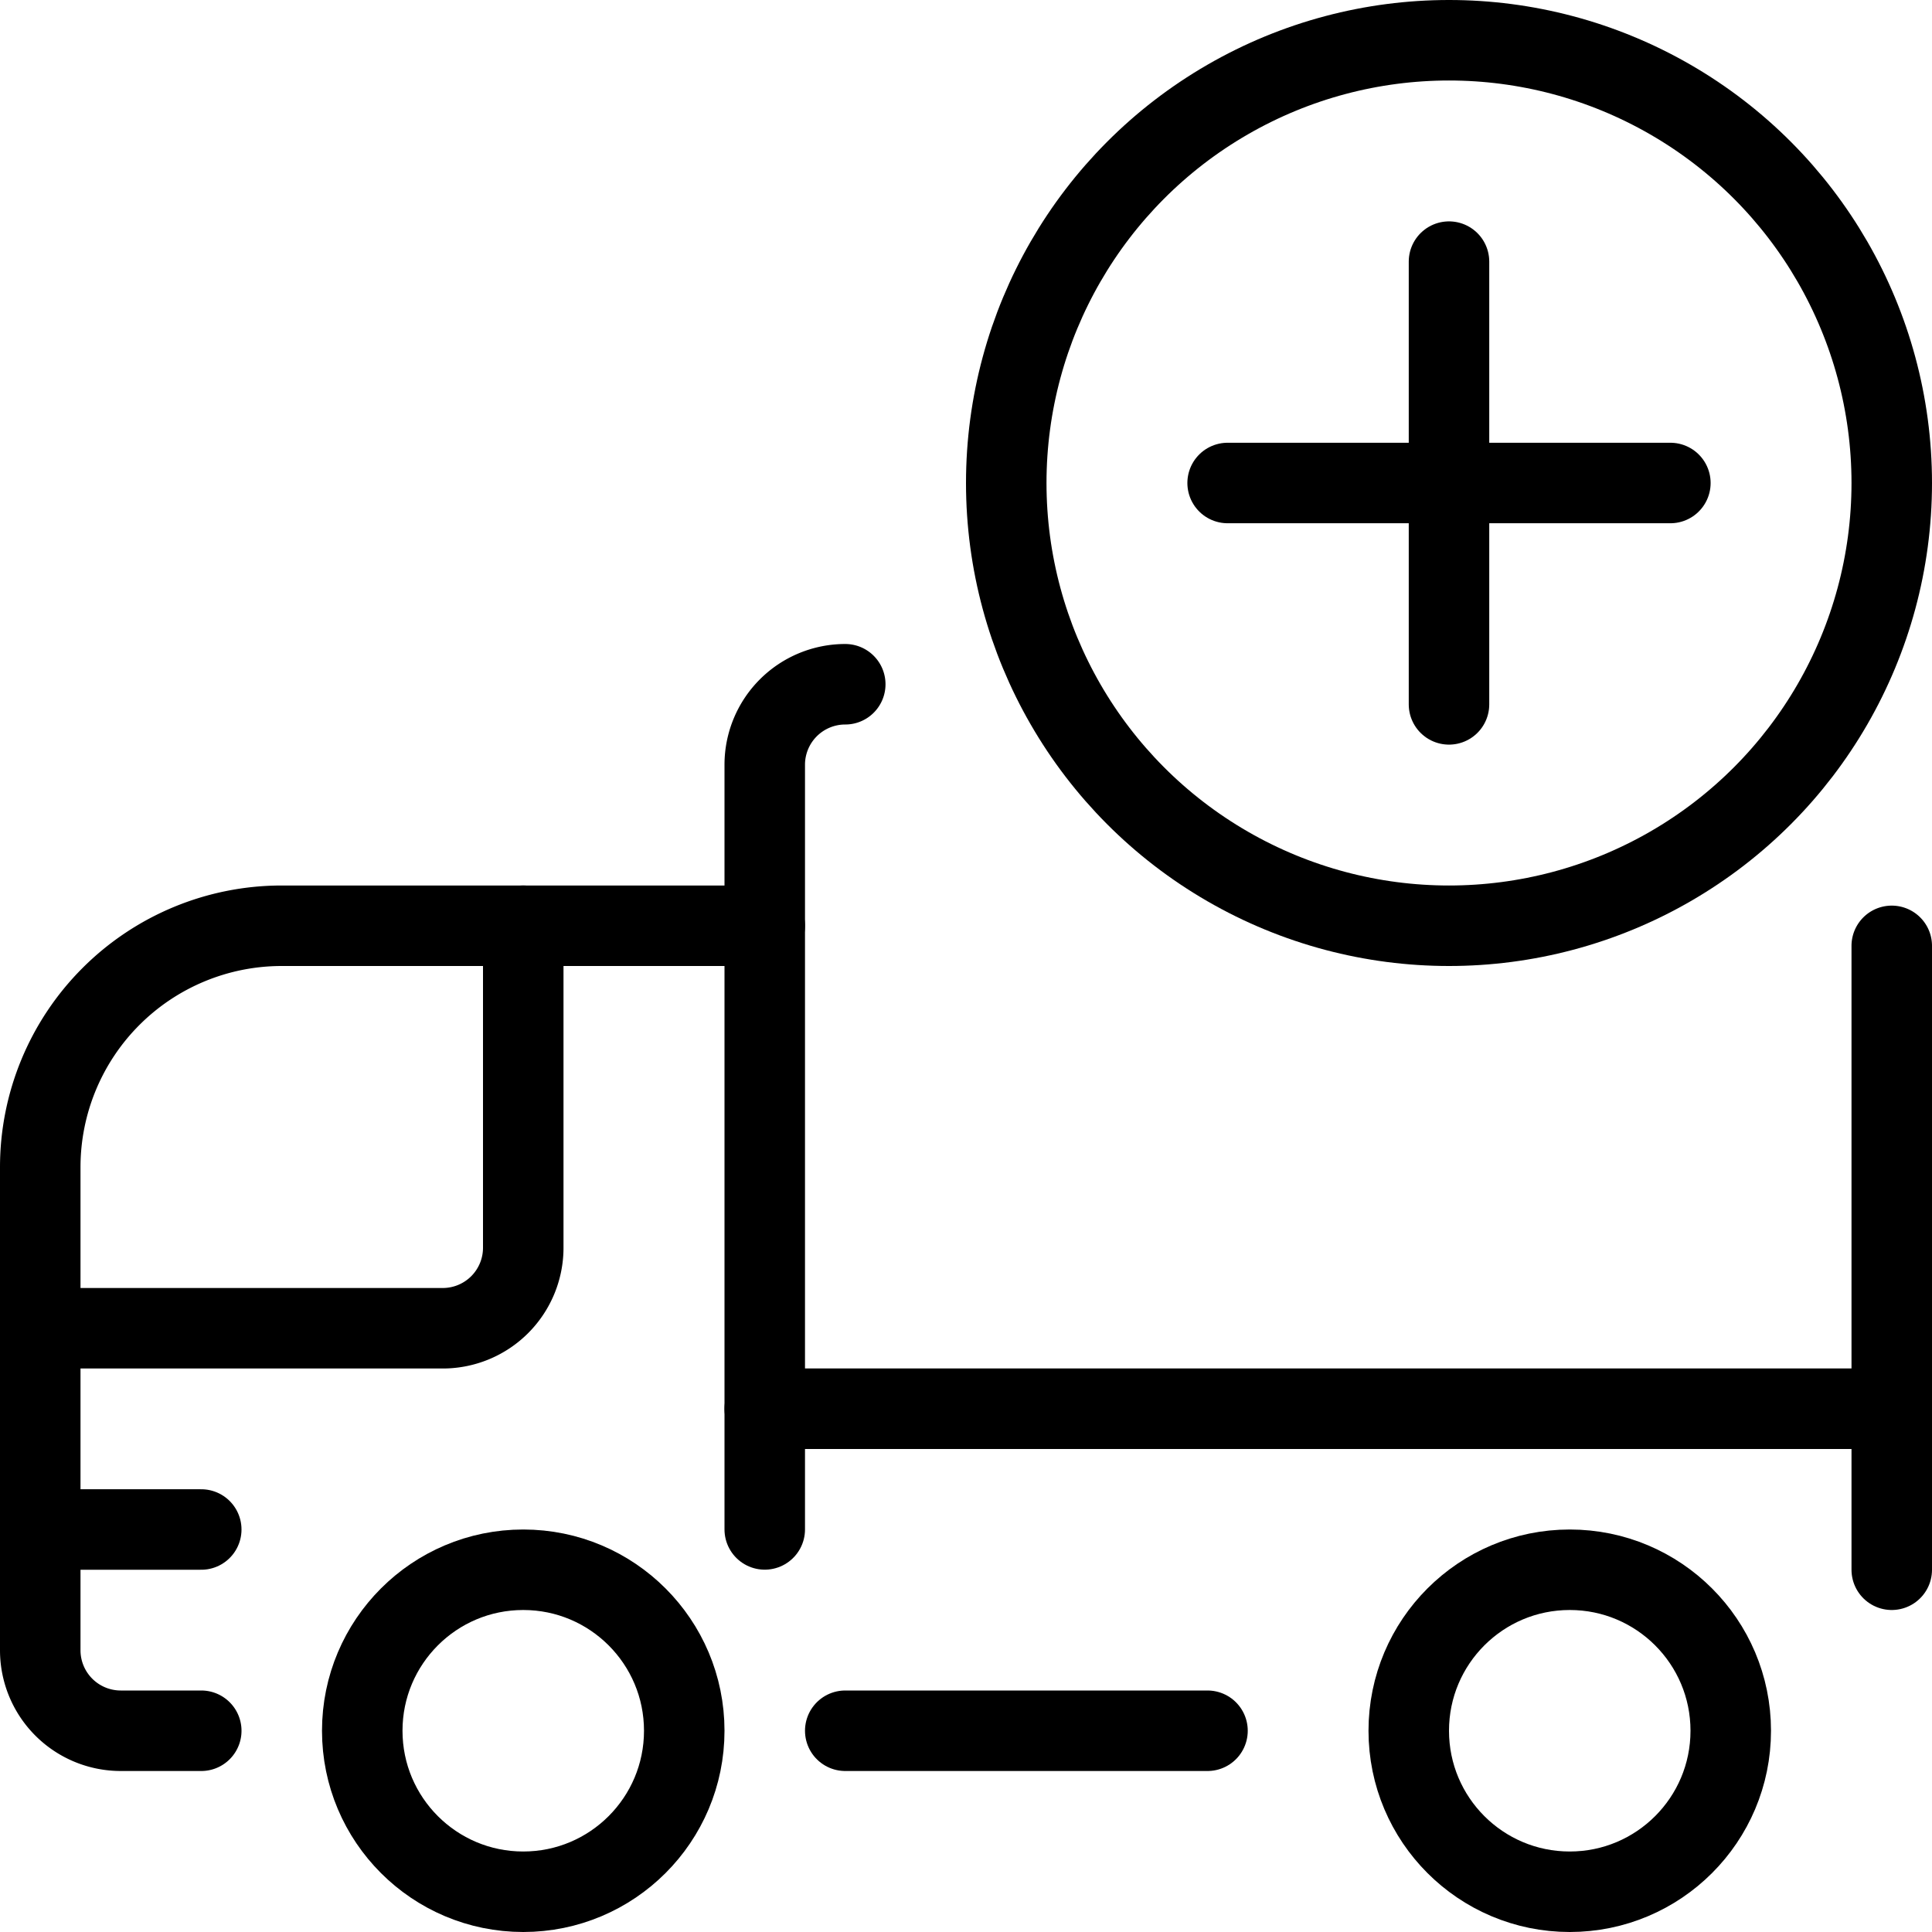 <svg xmlns="http://www.w3.org/2000/svg" viewBox="0 0 24 24"><g transform="matrix(1,0,0,1,0,0)"><defs><style>.a{fill:none;stroke:#000000;stroke-linecap:round;stroke-linejoin:round;}</style></defs><circle class="a" cx="18" cy="6" r="5.5"></circle><line class="a" x1="18" y1="3.25" x2="18" y2="8.75"></line><line class="a" x1="15.25" y1="6" x2="20.75" y2="6"></line><path class="a" d="M9.5,11.5h-6a3,3,0,0,0-3,3v6a1,1,0,0,0,1,1h1"></path><circle class="a" cx="6.5" cy="21.5" r="2"></circle><circle class="a" cx="19.5" cy="21.5" r="2"></circle><polyline class="a" points="9.5 18.999 9.5 17.5 23.5 17.5 23.5 19.5"></polyline><path class="a" d="M.5,16.5h5a1,1,0,0,0,1-1v-4"></path><line class="a" x1="10.5" y1="21.5" x2="15" y2="21.5"></line><line class="a" x1="0.5" y1="19" x2="2.5" y2="19"></line><path class="a" d="M23.5,11.75V17.5H9.5v-8a1,1,0,0,1,1-1"></path></g></svg>